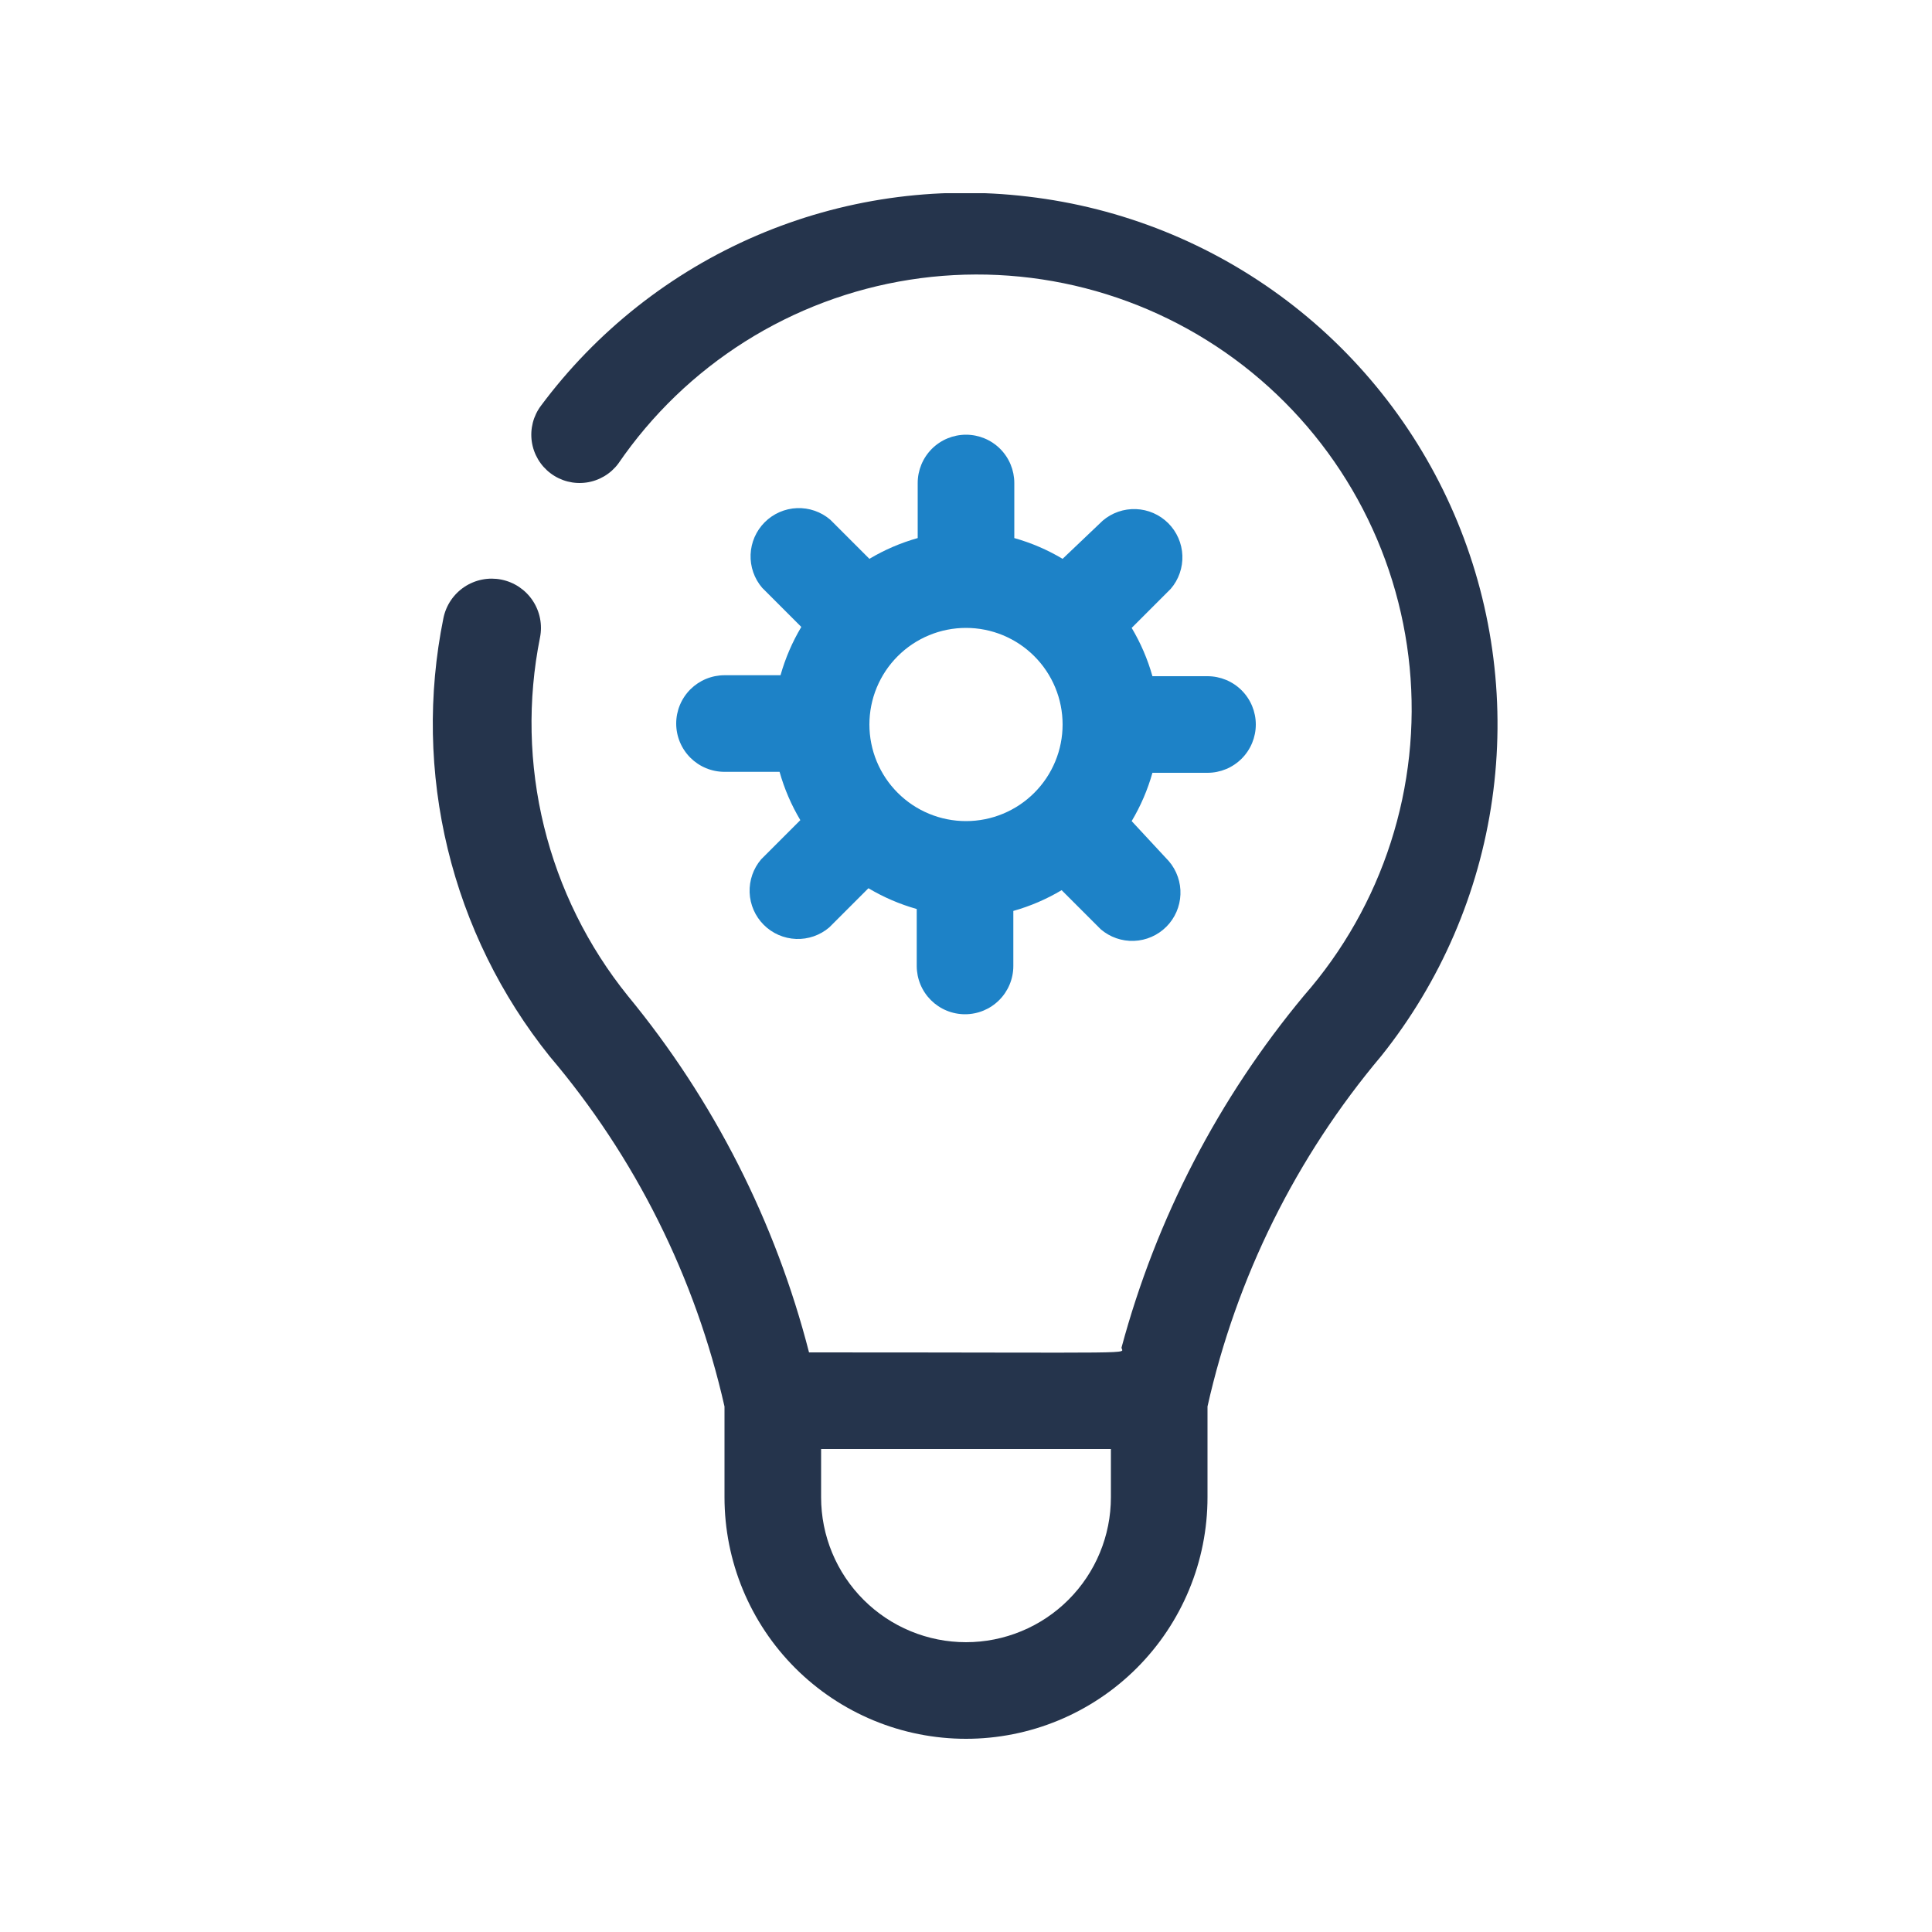 <?xml version="1.0" encoding="UTF-8"?> <svg xmlns="http://www.w3.org/2000/svg" xmlns:xlink="http://www.w3.org/1999/xlink" width="1080" zoomAndPan="magnify" viewBox="0 0 810 810" height="1080" preserveAspectRatio="xMidYMid meet" version="1.0"><defs><clipPath id="1f24c08778"><path d="M 181 81 L 628 81 L 628 729 L 181 729 Z M 181 81 " clip-rule="nonzero"></path></clipPath></defs><g clip-path="url(#1f24c08778)"><path fill="#25344c" d="M 430.922 82.418 C 426.105 81.84 421.277 81.418 416.434 81.16 C 411.59 80.898 406.742 80.797 401.895 80.852 C 397.047 80.91 392.203 81.129 387.367 81.504 C 382.531 81.879 377.715 82.41 372.914 83.102 C 368.113 83.793 363.34 84.645 358.598 85.648 C 353.852 86.652 349.145 87.812 344.477 89.129 C 339.809 90.441 335.188 91.906 330.617 93.527 C 326.047 95.145 321.531 96.91 317.074 98.824 C 312.617 100.738 308.23 102.797 303.91 105 C 299.59 107.199 295.344 109.543 291.176 112.023 C 287.012 114.504 282.93 117.121 278.934 119.867 C 274.938 122.617 271.039 125.496 267.23 128.5 C 263.426 131.508 259.719 134.633 256.121 137.883 C 252.52 141.129 249.027 144.492 245.648 147.973 C 242.27 151.449 239.004 155.035 235.859 158.727 C 232.715 162.418 229.695 166.211 226.801 170.102 C 226.402 170.629 226.031 171.18 225.688 171.746 C 225.344 172.312 225.027 172.895 224.742 173.492 C 224.453 174.094 224.199 174.703 223.969 175.324 C 223.742 175.949 223.547 176.582 223.383 177.223 C 223.219 177.867 223.086 178.516 222.984 179.172 C 222.883 179.828 222.816 180.484 222.781 181.148 C 222.742 181.809 222.742 182.473 222.77 183.137 C 222.797 183.797 222.859 184.457 222.953 185.113 C 223.047 185.77 223.172 186.422 223.332 187.066 C 223.488 187.711 223.676 188.344 223.898 188.969 C 224.117 189.594 224.367 190.207 224.648 190.809 C 224.93 191.41 225.238 191.996 225.574 192.566 C 225.914 193.137 226.277 193.691 226.672 194.227 C 227.062 194.762 227.48 195.273 227.922 195.77 C 228.367 196.262 228.832 196.734 229.32 197.18 C 229.809 197.629 230.32 198.051 230.852 198.449 C 231.379 198.848 231.93 199.219 232.496 199.562 C 233.062 199.906 233.645 200.223 234.242 200.508 C 234.844 200.797 235.453 201.051 236.074 201.281 C 236.699 201.508 237.332 201.703 237.973 201.867 C 238.617 202.031 239.266 202.164 239.922 202.266 C 240.578 202.367 241.234 202.434 241.898 202.469 C 242.559 202.508 243.223 202.508 243.887 202.48 C 244.547 202.453 245.207 202.391 245.863 202.297 C 246.52 202.203 247.172 202.078 247.816 201.918 C 248.461 201.762 249.094 201.574 249.719 201.352 C 250.344 201.133 250.957 200.883 251.559 200.602 C 252.16 200.32 252.746 200.012 253.316 199.676 C 253.887 199.336 254.441 198.973 254.977 198.578 C 255.512 198.188 256.023 197.77 256.52 197.328 C 257.012 196.883 257.484 196.418 257.93 195.93 C 258.379 195.441 258.801 194.93 259.199 194.398 C 260.949 191.844 262.762 189.336 264.637 186.875 C 266.512 184.414 268.449 182 270.449 179.637 C 272.449 177.273 274.508 174.961 276.621 172.703 C 278.738 170.445 280.914 168.242 283.141 166.094 C 285.371 163.945 287.652 161.855 289.988 159.824 C 292.324 157.793 294.711 155.824 297.145 153.914 C 299.582 152.004 302.062 150.156 304.594 148.375 C 307.125 146.59 309.699 144.871 312.316 143.219 C 314.934 141.566 317.59 139.984 320.289 138.465 C 322.988 136.949 325.723 135.504 328.496 134.125 C 331.266 132.746 334.07 131.441 336.91 130.207 C 339.75 128.973 342.617 127.809 345.516 126.723 C 348.41 125.633 351.336 124.621 354.285 123.68 C 357.234 122.742 360.207 121.875 363.199 121.09 C 366.191 120.301 369.203 119.59 372.234 118.953 C 375.262 118.32 378.309 117.762 381.367 117.285 C 384.422 116.805 387.492 116.402 390.57 116.078 C 393.648 115.758 396.734 115.512 399.824 115.348 C 402.914 115.18 406.008 115.094 409.105 115.086 C 412.199 115.074 415.293 115.145 418.383 115.297 C 421.477 115.445 424.562 115.672 427.641 115.98 C 430.723 116.285 433.793 116.672 436.855 117.133 C 439.914 117.598 442.961 118.137 445.992 118.754 C 449.027 119.371 452.043 120.066 455.039 120.84 C 458.039 121.609 461.016 122.457 463.969 123.383 C 466.922 124.305 469.852 125.305 472.754 126.375 C 475.66 127.449 478.535 128.594 481.379 129.812 C 484.223 131.035 487.035 132.324 489.816 133.688 C 492.594 135.051 495.336 136.48 498.043 137.984 C 500.75 139.484 503.418 141.055 506.043 142.695 C 508.672 144.332 511.254 146.035 513.793 147.805 C 516.332 149.574 518.824 151.406 521.273 153.305 C 523.719 155.203 526.113 157.16 528.461 159.18 C 530.809 161.195 533.102 163.273 535.34 165.41 C 537.582 167.547 539.766 169.738 541.895 171.984 C 544.023 174.23 546.094 176.531 548.105 178.883 C 550.117 181.234 552.07 183.637 553.957 186.09 C 555.848 188.543 557.676 191.039 559.438 193.586 C 561.199 196.129 562.895 198.719 564.523 201.348 C 566.156 203.98 567.719 206.652 569.211 209.363 C 570.707 212.074 572.129 214.82 573.484 217.605 C 574.836 220.387 576.121 223.203 577.332 226.051 C 578.543 228.902 579.68 231.777 580.742 234.688 C 581.809 237.594 582.797 240.523 583.711 243.48 C 584.625 246.438 585.465 249.418 586.227 252.418 C 586.988 255.418 587.676 258.434 588.285 261.469 C 588.895 264.504 589.426 267.551 589.879 270.613 C 590.332 273.676 590.707 276.746 591.008 279.828 C 591.305 282.91 591.523 285.996 591.66 289.09 C 591.801 292.18 591.863 295.273 591.848 298.371 C 591.828 301.465 591.73 304.559 591.555 307.648 C 591.383 310.738 591.129 313.824 590.797 316.902 C 590.461 319.98 590.051 323.047 589.562 326.102 C 589.074 329.16 588.508 332.199 587.867 335.23 C 587.223 338.258 586.5 341.266 585.703 344.258 C 584.906 347.246 584.035 350.215 583.086 353.164 C 582.137 356.109 581.117 359.031 580.02 361.926 C 578.922 364.82 577.75 367.684 576.508 370.52 C 575.266 373.355 573.953 376.156 572.566 378.922 C 571.18 381.691 569.723 384.422 568.199 387.117 C 566.676 389.809 565.082 392.461 563.422 395.074 C 561.762 397.688 560.035 400.258 558.246 402.781 C 556.453 405.305 554.602 407.781 552.684 410.215 C 550.766 412.645 548.789 415.023 546.75 417.352 C 537.809 428.098 529.473 439.293 521.738 450.938 C 514.008 462.586 506.922 474.613 500.488 487.02 C 494.055 499.43 488.305 512.152 483.242 525.18 C 478.184 538.211 473.836 551.477 470.203 564.977 C 470.203 567.809 483.57 567 339.188 567 C 335.684 553.348 331.441 539.926 326.465 526.738 C 321.492 513.551 315.812 500.672 309.426 488.105 C 303.039 475.543 295.988 463.359 288.27 451.566 C 280.551 439.773 272.211 428.438 263.25 417.555 C 259.066 412.367 255.176 406.969 251.586 401.355 C 247.992 395.742 244.719 389.949 241.762 383.977 C 238.805 378.004 236.184 371.891 233.898 365.629 C 231.613 359.371 229.676 353.004 228.086 346.531 C 226.5 340.059 225.27 333.52 224.402 326.914 C 223.531 320.305 223.023 313.672 222.883 307.008 C 222.738 300.348 222.961 293.695 223.551 287.059 C 224.137 280.422 225.086 273.836 226.395 267.301 C 226.527 266.637 226.629 265.969 226.695 265.297 C 226.762 264.621 226.797 263.949 226.797 263.273 C 226.797 262.594 226.766 261.922 226.699 261.246 C 226.633 260.574 226.535 259.906 226.402 259.242 C 226.273 258.578 226.109 257.922 225.914 257.277 C 225.719 256.629 225.492 255.992 225.23 255.367 C 224.973 254.742 224.688 254.133 224.367 253.535 C 224.051 252.938 223.703 252.359 223.328 251.793 C 222.953 251.23 222.551 250.688 222.121 250.164 C 221.695 249.645 221.242 249.141 220.762 248.664 C 220.285 248.184 219.785 247.73 219.262 247.301 C 218.738 246.871 218.199 246.469 217.637 246.09 C 217.074 245.715 216.496 245.367 215.898 245.047 C 215.301 244.727 214.691 244.438 214.066 244.18 C 213.441 243.918 212.809 243.691 212.16 243.496 C 211.512 243.297 210.859 243.133 210.195 243 C 209.531 242.867 208.863 242.766 208.191 242.699 C 207.52 242.633 206.844 242.602 206.168 242.598 C 205.492 242.598 204.816 242.629 204.141 242.695 C 203.469 242.762 202.801 242.859 202.137 242.992 C 201.473 243.121 200.82 243.285 200.172 243.48 C 199.523 243.676 198.887 243.906 198.262 244.164 C 197.637 244.422 197.027 244.711 196.43 245.027 C 195.832 245.344 195.254 245.691 194.691 246.066 C 194.129 246.441 193.586 246.844 193.062 247.273 C 192.539 247.703 192.035 248.156 191.559 248.633 C 191.078 249.109 190.625 249.609 190.195 250.133 C 189.766 250.656 189.363 251.195 188.984 251.758 C 188.609 252.32 188.262 252.898 187.941 253.496 C 187.625 254.094 187.332 254.703 187.074 255.328 C 186.816 255.953 186.586 256.586 186.391 257.234 C 186.191 257.883 186.027 258.535 185.895 259.199 C 185.086 263.188 184.387 267.191 183.797 271.215 C 183.211 275.238 182.73 279.277 182.363 283.328 C 181.996 287.379 181.738 291.438 181.59 295.5 C 181.445 299.566 181.41 303.629 181.488 307.695 C 181.566 311.762 181.754 315.824 182.051 319.883 C 182.352 323.938 182.762 327.98 183.281 332.016 C 183.805 336.051 184.434 340.066 185.176 344.066 C 185.918 348.062 186.766 352.039 187.727 355.992 C 188.684 359.945 189.75 363.867 190.926 367.762 C 192.098 371.656 193.375 375.516 194.762 379.34 C 196.148 383.164 197.637 386.949 199.227 390.691 C 200.82 394.434 202.516 398.129 204.309 401.777 C 206.102 405.43 207.996 409.027 209.988 412.574 C 211.98 416.117 214.066 419.609 216.25 423.039 C 218.434 426.473 220.707 429.84 223.078 433.148 C 225.445 436.453 227.898 439.695 230.445 442.867 C 239.391 453.406 247.672 464.445 255.285 475.984 C 262.902 487.52 269.797 499.473 275.973 511.844 C 282.148 524.211 287.559 536.906 292.207 549.926 C 296.852 562.945 300.699 576.195 303.75 589.68 L 303.75 627.75 C 303.75 629.406 303.789 631.062 303.871 632.719 C 303.953 634.375 304.074 636.023 304.238 637.676 C 304.398 639.324 304.602 640.969 304.848 642.605 C 305.09 644.246 305.371 645.879 305.695 647.504 C 306.02 649.129 306.383 650.746 306.785 652.352 C 307.188 653.961 307.629 655.555 308.109 657.141 C 308.59 658.727 309.109 660.301 309.668 661.859 C 310.227 663.422 310.824 664.965 311.457 666.496 C 312.09 668.027 312.762 669.543 313.473 671.039 C 314.18 672.539 314.926 674.016 315.707 675.48 C 316.488 676.941 317.305 678.383 318.156 679.805 C 319.008 681.223 319.895 682.625 320.812 684 C 321.734 685.379 322.688 686.734 323.676 688.066 C 324.664 689.395 325.68 690.703 326.734 691.98 C 327.785 693.262 328.867 694.516 329.98 695.746 C 331.09 696.973 332.234 698.172 333.406 699.344 C 334.578 700.516 335.777 701.66 337.004 702.77 C 338.23 703.883 339.488 704.965 340.77 706.016 C 342.047 707.07 343.355 708.086 344.684 709.074 C 346.016 710.062 347.371 711.016 348.75 711.938 C 350.125 712.855 351.527 713.742 352.945 714.594 C 354.367 715.445 355.809 716.262 357.27 717.043 C 358.734 717.824 360.211 718.57 361.711 719.277 C 363.207 719.988 364.723 720.66 366.254 721.293 C 367.785 721.926 369.328 722.523 370.891 723.082 C 372.449 723.641 374.023 724.16 375.609 724.641 C 377.195 725.121 378.789 725.562 380.398 725.965 C 382.004 726.367 383.621 726.73 385.246 727.055 C 386.871 727.379 388.504 727.66 390.145 727.902 C 391.781 728.148 393.426 728.352 395.074 728.512 C 396.727 728.676 398.375 728.797 400.031 728.879 C 401.688 728.961 403.344 729 405 729 C 406.656 729 408.312 728.961 409.969 728.879 C 411.625 728.797 413.273 728.676 414.926 728.512 C 416.574 728.352 418.219 728.148 419.855 727.902 C 421.496 727.66 423.129 727.379 424.754 727.055 C 426.379 726.73 427.996 726.367 429.602 725.965 C 431.211 725.562 432.805 725.121 434.391 724.641 C 435.977 724.16 437.551 723.641 439.109 723.082 C 440.672 722.523 442.215 721.926 443.746 721.293 C 445.277 720.66 446.793 719.988 448.289 719.277 C 449.789 718.57 451.266 717.824 452.73 717.043 C 454.191 716.262 455.633 715.445 457.055 714.594 C 458.473 713.742 459.875 712.855 461.25 711.938 C 462.629 711.016 463.984 710.062 465.316 709.074 C 466.645 708.086 467.953 707.07 469.23 706.016 C 470.512 704.965 471.766 703.883 472.996 702.77 C 474.223 701.66 475.422 700.516 476.594 699.344 C 477.766 698.172 478.91 696.973 480.02 695.746 C 481.133 694.516 482.215 693.262 483.266 691.98 C 484.32 690.703 485.336 689.395 486.324 688.066 C 487.312 686.734 488.266 685.379 489.188 684 C 490.105 682.625 490.992 681.223 491.844 679.805 C 492.695 678.383 493.512 676.941 494.293 675.48 C 495.074 674.016 495.82 672.539 496.527 671.039 C 497.238 669.543 497.91 668.027 498.543 666.496 C 499.176 664.965 499.773 663.422 500.332 661.859 C 500.891 660.301 501.41 658.727 501.891 657.141 C 502.371 655.555 502.812 653.961 503.215 652.352 C 503.617 650.746 503.98 649.129 504.305 647.504 C 504.629 645.879 504.91 644.246 505.152 642.605 C 505.398 640.969 505.602 639.324 505.762 637.676 C 505.926 636.023 506.047 634.375 506.129 632.719 C 506.211 631.062 506.25 629.406 506.25 627.75 L 506.25 589.68 C 509.273 576.191 513.094 562.934 517.711 549.902 C 522.324 536.871 527.703 524.164 533.844 511.781 C 539.984 499.398 546.844 487.426 554.422 475.863 C 562 464.301 570.242 453.238 579.148 442.664 C 582.234 438.805 585.184 434.848 588.004 430.789 C 590.824 426.73 593.504 422.586 596.047 418.352 C 598.594 414.113 600.992 409.801 603.25 405.406 C 605.504 401.008 607.613 396.543 609.574 392.008 C 611.531 387.473 613.34 382.879 614.992 378.223 C 616.645 373.566 618.145 368.863 619.484 364.105 C 620.824 359.352 622.004 354.559 623.027 349.723 C 624.047 344.891 624.91 340.027 625.605 335.137 C 626.305 330.246 626.84 325.336 627.211 320.41 C 627.582 315.484 627.789 310.551 627.832 305.609 C 627.875 300.668 627.754 295.734 627.469 290.801 C 627.184 285.867 626.734 280.953 626.121 276.051 C 625.512 271.148 624.734 266.27 623.797 261.418 C 622.863 256.57 621.766 251.754 620.508 246.977 C 619.25 242.199 617.836 237.469 616.262 232.785 C 614.691 228.102 612.965 223.473 611.086 218.906 C 609.203 214.336 607.176 209.836 604.996 205.402 C 602.816 200.969 600.492 196.609 598.023 192.332 C 595.555 188.055 592.945 183.859 590.195 179.754 C 587.449 175.648 584.566 171.641 581.551 167.727 C 578.535 163.812 575.395 160.004 572.125 156.297 C 568.855 152.594 565.469 149 561.961 145.523 C 558.453 142.043 554.836 138.684 551.105 135.445 C 547.371 132.207 543.539 129.098 539.602 126.113 C 535.66 123.129 531.629 120.281 527.5 117.566 C 523.375 114.852 519.16 112.273 514.863 109.84 C 510.562 107.406 506.188 105.117 501.734 102.973 C 497.285 100.828 492.766 98.836 488.184 96.992 C 483.602 95.148 478.961 93.461 474.262 91.926 C 469.566 90.395 464.824 89.016 460.039 87.797 C 455.25 86.578 450.426 85.52 445.566 84.625 C 440.711 83.727 435.828 82.992 430.922 82.418 Z M 465.75 627.75 C 465.75 629.738 465.652 631.723 465.457 633.703 C 465.262 635.684 464.973 637.648 464.582 639.602 C 464.195 641.555 463.711 643.48 463.133 645.383 C 462.555 647.289 461.887 649.16 461.125 650.996 C 460.363 652.836 459.516 654.633 458.578 656.387 C 457.641 658.141 456.617 659.848 455.512 661.5 C 454.406 663.156 453.223 664.75 451.961 666.289 C 450.699 667.828 449.363 669.301 447.957 670.707 C 446.551 672.113 445.078 673.449 443.539 674.711 C 442 675.973 440.406 677.156 438.75 678.262 C 437.098 679.367 435.391 680.391 433.637 681.328 C 431.883 682.266 430.086 683.113 428.246 683.875 C 426.41 684.637 424.539 685.305 422.633 685.883 C 420.73 686.461 418.805 686.945 416.852 687.332 C 414.898 687.723 412.934 688.012 410.953 688.207 C 408.973 688.402 406.988 688.5 405 688.5 C 403.012 688.5 401.027 688.402 399.047 688.207 C 397.066 688.012 395.102 687.723 393.148 687.332 C 391.195 686.945 389.27 686.461 387.363 685.883 C 385.461 685.305 383.59 684.637 381.75 683.875 C 379.914 683.113 378.117 682.266 376.363 681.328 C 374.609 680.391 372.902 679.367 371.25 678.262 C 369.594 677.156 368 675.973 366.461 674.711 C 364.922 673.449 363.449 672.113 362.043 670.707 C 360.637 669.301 359.301 667.828 358.039 666.289 C 356.777 664.75 355.594 663.156 354.488 661.5 C 353.383 659.848 352.359 658.141 351.422 656.387 C 350.484 654.633 349.637 652.836 348.875 650.996 C 348.113 649.16 347.445 647.289 346.867 645.383 C 346.289 643.48 345.805 641.555 345.418 639.602 C 345.027 637.648 344.738 635.684 344.543 633.703 C 344.348 631.723 344.25 629.738 344.25 627.75 L 344.25 607.5 L 465.75 607.5 Z M 465.75 627.75 " fill-opacity="1" fill-rule="nonzero"></path></g><path fill="#1d82c7" d="M 506.25 283.5 L 483.164 283.5 C 481.152 276.367 478.25 269.617 474.457 263.25 L 490.859 246.848 C 491.27 246.367 491.656 245.871 492.02 245.355 C 492.383 244.84 492.723 244.309 493.039 243.766 C 493.352 243.219 493.641 242.656 493.902 242.082 C 494.164 241.508 494.398 240.926 494.605 240.328 C 494.812 239.734 494.992 239.129 495.141 238.516 C 495.293 237.906 495.414 237.289 495.508 236.664 C 495.602 236.039 495.664 235.414 495.699 234.785 C 495.734 234.152 495.738 233.523 495.715 232.895 C 495.691 232.266 495.637 231.637 495.555 231.012 C 495.469 230.387 495.359 229.766 495.219 229.152 C 495.078 228.539 494.906 227.93 494.711 227.332 C 494.512 226.734 494.289 226.145 494.035 225.566 C 493.781 224.988 493.504 224.426 493.199 223.871 C 492.895 223.32 492.562 222.785 492.207 222.262 C 491.852 221.742 491.473 221.238 491.07 220.754 C 490.668 220.27 490.242 219.805 489.797 219.355 C 489.352 218.91 488.887 218.488 488.402 218.086 C 487.914 217.684 487.414 217.305 486.891 216.949 C 486.371 216.594 485.836 216.262 485.281 215.957 C 484.73 215.652 484.164 215.371 483.59 215.121 C 483.012 214.867 482.422 214.645 481.824 214.445 C 481.223 214.246 480.617 214.078 480.004 213.938 C 479.387 213.797 478.77 213.684 478.145 213.602 C 477.52 213.52 476.891 213.465 476.262 213.441 C 475.629 213.418 475 213.422 474.371 213.457 C 473.742 213.492 473.113 213.555 472.492 213.648 C 471.867 213.742 471.25 213.863 470.637 214.012 C 470.023 214.164 469.422 214.344 468.824 214.551 C 468.23 214.758 467.645 214.992 467.07 215.254 C 466.5 215.516 465.938 215.805 465.391 216.117 C 464.844 216.43 464.312 216.77 463.797 217.133 C 463.285 217.496 462.785 217.887 462.309 218.297 L 445.5 234.293 C 439.133 230.5 432.383 227.598 425.25 225.586 L 425.25 202.5 C 425.25 201.836 425.219 201.176 425.152 200.516 C 425.086 199.855 424.988 199.199 424.859 198.551 C 424.73 197.898 424.57 197.258 424.379 196.621 C 424.184 195.988 423.961 195.363 423.707 194.75 C 423.453 194.137 423.172 193.539 422.859 192.953 C 422.547 192.371 422.207 191.801 421.836 191.25 C 421.469 190.699 421.074 190.168 420.652 189.652 C 420.234 189.141 419.789 188.648 419.32 188.18 C 418.852 187.711 418.359 187.266 417.848 186.848 C 417.332 186.426 416.801 186.031 416.25 185.664 C 415.699 185.293 415.129 184.953 414.547 184.641 C 413.961 184.328 413.363 184.047 412.75 183.793 C 412.137 183.539 411.512 183.316 410.879 183.121 C 410.242 182.93 409.602 182.77 408.949 182.641 C 408.301 182.508 407.645 182.414 406.984 182.348 C 406.324 182.281 405.664 182.25 405 182.25 C 404.336 182.25 403.676 182.281 403.016 182.348 C 402.355 182.414 401.699 182.508 401.051 182.641 C 400.398 182.77 399.758 182.93 399.121 183.121 C 398.488 183.316 397.863 183.539 397.25 183.793 C 396.637 184.047 396.039 184.328 395.453 184.641 C 394.871 184.953 394.301 185.293 393.75 185.664 C 393.199 186.031 392.668 186.426 392.152 186.848 C 391.641 187.266 391.148 187.711 390.68 188.18 C 390.211 188.648 389.766 189.141 389.348 189.652 C 388.926 190.168 388.531 190.699 388.164 191.25 C 387.793 191.801 387.453 192.371 387.141 192.953 C 386.828 193.539 386.547 194.137 386.293 194.75 C 386.039 195.363 385.816 195.988 385.621 196.621 C 385.43 197.258 385.27 197.898 385.141 198.551 C 385.008 199.199 384.914 199.855 384.848 200.516 C 384.781 201.176 384.75 201.836 384.75 202.5 L 384.75 225.586 C 377.617 227.598 370.867 230.5 364.5 234.293 L 348.098 217.891 C 347.617 217.48 347.121 217.094 346.605 216.73 C 346.09 216.367 345.559 216.027 345.016 215.711 C 344.469 215.398 343.906 215.109 343.332 214.848 C 342.758 214.586 342.176 214.352 341.578 214.145 C 340.984 213.938 340.379 213.758 339.766 213.609 C 339.156 213.457 338.539 213.336 337.914 213.242 C 337.289 213.148 336.664 213.086 336.035 213.051 C 335.402 213.016 334.773 213.012 334.145 213.035 C 333.516 213.059 332.887 213.113 332.262 213.195 C 331.637 213.281 331.016 213.391 330.402 213.531 C 329.789 213.672 329.18 213.844 328.582 214.039 C 327.984 214.238 327.395 214.461 326.816 214.715 C 326.238 214.969 325.676 215.246 325.121 215.551 C 324.57 215.855 324.035 216.188 323.512 216.543 C 322.992 216.898 322.488 217.277 322.004 217.68 C 321.52 218.082 321.051 218.508 320.605 218.953 C 320.16 219.398 319.738 219.863 319.336 220.348 C 318.934 220.836 318.555 221.336 318.199 221.859 C 317.844 222.379 317.512 222.914 317.207 223.469 C 316.902 224.02 316.621 224.582 316.371 225.16 C 316.117 225.738 315.895 226.328 315.695 226.926 C 315.496 227.527 315.328 228.133 315.188 228.746 C 315.047 229.363 314.934 229.98 314.852 230.605 C 314.77 231.23 314.715 231.859 314.691 232.488 C 314.668 233.121 314.672 233.75 314.707 234.379 C 314.742 235.008 314.805 235.637 314.898 236.258 C 314.992 236.883 315.113 237.5 315.262 238.113 C 315.414 238.727 315.594 239.328 315.801 239.926 C 316.008 240.52 316.242 241.105 316.504 241.68 C 316.766 242.25 317.055 242.812 317.367 243.359 C 317.68 243.906 318.02 244.438 318.383 244.953 C 318.746 245.465 319.137 245.965 319.547 246.441 L 335.949 262.844 C 332.156 269.215 329.254 275.965 327.238 283.094 L 303.75 283.094 C 303.086 283.094 302.426 283.129 301.766 283.191 C 301.105 283.258 300.449 283.355 299.801 283.484 C 299.148 283.613 298.508 283.773 297.871 283.969 C 297.238 284.16 296.613 284.383 296 284.637 C 295.387 284.891 294.789 285.172 294.203 285.484 C 293.621 285.797 293.051 286.141 292.5 286.508 C 291.949 286.875 291.418 287.27 290.902 287.691 C 290.391 288.113 289.898 288.559 289.43 289.027 C 288.961 289.496 288.516 289.984 288.098 290.5 C 287.676 291.012 287.281 291.543 286.914 292.094 C 286.543 292.645 286.203 293.215 285.891 293.801 C 285.578 294.383 285.297 294.984 285.043 295.594 C 284.789 296.207 284.562 296.832 284.371 297.465 C 284.18 298.102 284.02 298.742 283.891 299.395 C 283.758 300.043 283.664 300.699 283.598 301.359 C 283.531 302.02 283.5 302.684 283.5 303.344 C 283.5 304.008 283.531 304.668 283.598 305.328 C 283.664 305.988 283.758 306.645 283.891 307.297 C 284.02 307.945 284.18 308.59 284.371 309.223 C 284.562 309.859 284.789 310.48 285.043 311.094 C 285.297 311.707 285.578 312.305 285.891 312.891 C 286.203 313.477 286.543 314.043 286.914 314.594 C 287.281 315.148 287.676 315.68 288.098 316.191 C 288.516 316.703 288.961 317.195 289.43 317.664 C 289.898 318.133 290.391 318.578 290.902 319 C 291.418 319.418 291.949 319.812 292.5 320.184 C 293.051 320.551 293.621 320.891 294.203 321.203 C 294.789 321.516 295.387 321.801 296 322.055 C 296.613 322.309 297.238 322.531 297.871 322.723 C 298.508 322.914 299.148 323.078 299.801 323.207 C 300.449 323.336 301.105 323.434 301.766 323.496 C 302.426 323.562 303.086 323.594 303.75 323.594 L 326.836 323.594 C 328.848 330.727 331.75 337.477 335.543 343.844 L 319.141 360.246 C 318.73 360.727 318.344 361.223 317.98 361.738 C 317.617 362.254 317.277 362.785 316.961 363.332 C 316.648 363.879 316.359 364.438 316.098 365.012 C 315.836 365.586 315.602 366.172 315.395 366.766 C 315.188 367.359 315.008 367.965 314.859 368.578 C 314.707 369.191 314.586 369.809 314.492 370.43 C 314.398 371.055 314.336 371.684 314.301 372.312 C 314.266 372.941 314.262 373.57 314.285 374.199 C 314.309 374.832 314.363 375.457 314.445 376.082 C 314.531 376.707 314.641 377.328 314.781 377.941 C 314.922 378.559 315.094 379.164 315.289 379.762 C 315.488 380.363 315.711 380.949 315.965 381.527 C 316.219 382.105 316.496 382.672 316.801 383.223 C 317.105 383.773 317.438 384.312 317.793 384.832 C 318.148 385.352 318.527 385.855 318.93 386.34 C 319.332 386.828 319.758 387.293 320.203 387.738 C 320.648 388.184 321.113 388.609 321.598 389.012 C 322.086 389.414 322.586 389.793 323.109 390.148 C 323.629 390.504 324.164 390.832 324.719 391.137 C 325.27 391.441 325.832 391.723 326.41 391.977 C 326.988 392.227 327.578 392.453 328.176 392.648 C 328.777 392.848 329.383 393.016 329.996 393.156 C 330.613 393.297 331.23 393.41 331.855 393.492 C 332.48 393.574 333.109 393.629 333.738 393.652 C 334.371 393.68 335 393.672 335.629 393.641 C 336.258 393.605 336.887 393.539 337.508 393.449 C 338.133 393.355 338.75 393.234 339.363 393.082 C 339.977 392.93 340.578 392.754 341.176 392.547 C 341.77 392.336 342.355 392.102 342.93 391.84 C 343.5 391.578 344.062 391.293 344.609 390.977 C 345.156 390.664 345.688 390.324 346.203 389.961 C 346.715 389.598 347.215 389.211 347.691 388.801 L 364.094 372.398 C 370.461 376.188 377.215 379.09 384.344 381.105 L 384.344 405 C 384.344 405.664 384.379 406.324 384.445 406.984 C 384.512 407.645 384.609 408.297 384.738 408.949 C 384.867 409.598 385.027 410.238 385.223 410.875 C 385.414 411.508 385.637 412.133 385.891 412.742 C 386.145 413.355 386.43 413.953 386.742 414.539 C 387.055 415.121 387.395 415.691 387.766 416.242 C 388.133 416.793 388.527 417.324 388.949 417.836 C 389.371 418.348 389.812 418.836 390.281 419.305 C 390.754 419.773 391.242 420.219 391.754 420.641 C 392.27 421.059 392.801 421.453 393.352 421.82 C 393.902 422.191 394.469 422.531 395.055 422.844 C 395.641 423.156 396.238 423.438 396.852 423.691 C 397.461 423.945 398.086 424.168 398.719 424.359 C 399.355 424.551 399.996 424.711 400.648 424.84 C 401.297 424.973 401.953 425.066 402.613 425.133 C 403.27 425.199 403.934 425.23 404.594 425.23 C 405.258 425.23 405.918 425.199 406.578 425.133 C 407.238 425.066 407.895 424.973 408.543 424.84 C 409.191 424.711 409.836 424.551 410.469 424.359 C 411.105 424.168 411.727 423.945 412.34 423.691 C 412.953 423.438 413.551 423.156 414.137 422.844 C 414.719 422.531 415.289 422.191 415.84 421.82 C 416.391 421.453 416.922 421.059 417.434 420.641 C 417.949 420.219 418.438 419.773 418.906 419.305 C 419.375 418.836 419.82 418.348 420.242 417.836 C 420.664 417.324 421.059 416.793 421.426 416.242 C 421.793 415.691 422.133 415.121 422.449 414.539 C 422.762 413.953 423.043 413.355 423.297 412.742 C 423.551 412.133 423.777 411.508 423.969 410.875 C 424.16 410.238 424.324 409.598 424.453 408.949 C 424.582 408.297 424.68 407.645 424.746 406.984 C 424.812 406.324 424.844 405.664 424.844 405 L 424.844 381.914 C 431.977 379.902 438.727 377 445.094 373.207 L 461.496 389.609 C 461.977 390.02 462.473 390.406 462.988 390.77 C 463.504 391.133 464.035 391.473 464.582 391.789 C 465.129 392.102 465.688 392.391 466.262 392.652 C 466.836 392.914 467.422 393.148 468.016 393.355 C 468.609 393.562 469.215 393.742 469.828 393.891 C 470.441 394.043 471.059 394.164 471.68 394.258 C 472.305 394.352 472.93 394.414 473.562 394.449 C 474.191 394.484 474.82 394.488 475.449 394.465 C 476.082 394.441 476.707 394.387 477.332 394.305 C 477.957 394.219 478.578 394.109 479.191 393.969 C 479.809 393.828 480.414 393.656 481.012 393.461 C 481.613 393.262 482.199 393.039 482.777 392.785 C 483.355 392.531 483.922 392.254 484.473 391.949 C 485.023 391.645 485.562 391.312 486.082 390.957 C 486.602 390.602 487.105 390.223 487.59 389.82 C 488.078 389.418 488.543 388.992 488.988 388.547 C 489.434 388.102 489.859 387.637 490.262 387.152 C 490.664 386.664 491.043 386.164 491.398 385.641 C 491.754 385.121 492.082 384.586 492.387 384.031 C 492.691 383.48 492.973 382.918 493.227 382.34 C 493.477 381.762 493.703 381.172 493.898 380.574 C 494.098 379.973 494.266 379.367 494.406 378.754 C 494.547 378.137 494.66 377.52 494.742 376.895 C 494.824 376.27 494.879 375.641 494.902 375.012 C 494.93 374.379 494.922 373.75 494.891 373.121 C 494.855 372.492 494.789 371.863 494.699 371.242 C 494.605 370.617 494.484 370 494.332 369.387 C 494.18 368.773 494.004 368.172 493.793 367.574 C 493.586 366.98 493.352 366.395 493.09 365.82 C 492.828 365.25 492.543 364.688 492.227 364.141 C 491.914 363.594 491.574 363.062 491.211 362.547 C 490.848 362.035 490.461 361.535 490.051 361.059 L 474.457 344.25 C 478.25 337.883 481.152 331.133 483.164 324 L 506.25 324 C 506.914 324 507.574 323.969 508.234 323.902 C 508.895 323.836 509.551 323.742 510.199 323.609 C 510.852 323.48 511.492 323.32 512.129 323.129 C 512.762 322.934 513.387 322.711 514 322.457 C 514.613 322.203 515.211 321.922 515.797 321.609 C 516.379 321.297 516.949 320.957 517.5 320.586 C 518.051 320.219 518.582 319.824 519.098 319.402 C 519.609 318.984 520.102 318.539 520.57 318.07 C 521.039 317.602 521.484 317.109 521.902 316.598 C 522.324 316.082 522.719 315.551 523.086 315 C 523.457 314.449 523.797 313.879 524.109 313.297 C 524.422 312.711 524.703 312.113 524.957 311.5 C 525.211 310.887 525.434 310.262 525.629 309.629 C 525.82 308.992 525.98 308.352 526.109 307.699 C 526.242 307.051 526.336 306.395 526.402 305.734 C 526.469 305.074 526.5 304.414 526.5 303.75 C 526.5 303.086 526.469 302.426 526.402 301.766 C 526.336 301.105 526.242 300.449 526.109 299.801 C 525.98 299.148 525.82 298.508 525.629 297.871 C 525.434 297.238 525.211 296.613 524.957 296 C 524.703 295.387 524.422 294.789 524.109 294.203 C 523.797 293.621 523.457 293.051 523.086 292.5 C 522.719 291.949 522.324 291.418 521.902 290.902 C 521.484 290.391 521.039 289.898 520.57 289.43 C 520.102 288.961 519.609 288.516 519.098 288.098 C 518.582 287.676 518.051 287.281 517.5 286.914 C 516.949 286.543 516.379 286.203 515.797 285.891 C 515.211 285.578 514.613 285.297 514 285.043 C 513.387 284.789 512.762 284.566 512.129 284.371 C 511.492 284.18 510.852 284.02 510.199 283.891 C 509.551 283.758 508.895 283.664 508.234 283.598 C 507.574 283.531 506.914 283.5 506.25 283.5 Z M 405 344.25 C 403.672 344.25 402.352 344.184 401.031 344.055 C 399.711 343.926 398.398 343.73 397.098 343.473 C 395.797 343.215 394.512 342.891 393.242 342.508 C 391.973 342.121 390.727 341.676 389.5 341.168 C 388.277 340.66 387.078 340.094 385.91 339.469 C 384.738 338.844 383.602 338.16 382.5 337.426 C 381.395 336.688 380.332 335.898 379.309 335.059 C 378.281 334.215 377.301 333.324 376.363 332.387 C 375.426 331.449 374.535 330.469 373.691 329.441 C 372.852 328.418 372.062 327.352 371.324 326.25 C 370.59 325.148 369.906 324.012 369.281 322.84 C 368.656 321.672 368.09 320.473 367.582 319.25 C 367.074 318.023 366.629 316.777 366.242 315.508 C 365.859 314.238 365.535 312.953 365.277 311.652 C 365.02 310.352 364.824 309.039 364.695 307.719 C 364.566 306.398 364.5 305.078 364.5 303.75 C 364.5 302.422 364.566 301.102 364.695 299.781 C 364.824 298.461 365.02 297.148 365.277 295.848 C 365.535 294.547 365.859 293.262 366.242 291.992 C 366.629 290.723 367.074 289.477 367.582 288.25 C 368.09 287.027 368.656 285.828 369.281 284.66 C 369.906 283.488 370.59 282.352 371.324 281.25 C 372.062 280.148 372.852 279.082 373.691 278.059 C 374.535 277.031 375.426 276.051 376.363 275.113 C 377.301 274.176 378.281 273.285 379.309 272.441 C 380.332 271.602 381.395 270.812 382.5 270.074 C 383.602 269.34 384.738 268.656 385.91 268.031 C 387.078 267.406 388.277 266.84 389.5 266.332 C 390.727 265.824 391.973 265.379 393.242 264.992 C 394.512 264.609 395.797 264.285 397.098 264.027 C 398.398 263.77 399.711 263.574 401.031 263.445 C 402.352 263.316 403.672 263.25 405 263.25 C 406.328 263.25 407.648 263.316 408.969 263.445 C 410.289 263.574 411.602 263.77 412.902 264.027 C 414.203 264.285 415.488 264.609 416.758 264.992 C 418.027 265.379 419.273 265.824 420.5 266.332 C 421.723 266.84 422.922 267.406 424.09 268.031 C 425.262 268.656 426.398 269.34 427.5 270.074 C 428.602 270.812 429.668 271.602 430.691 272.441 C 431.719 273.285 432.699 274.176 433.637 275.113 C 434.574 276.051 435.465 277.031 436.309 278.059 C 437.148 279.082 437.938 280.148 438.676 281.25 C 439.41 282.352 440.094 283.488 440.719 284.66 C 441.344 285.828 441.91 287.027 442.418 288.25 C 442.926 289.477 443.371 290.723 443.758 291.992 C 444.141 293.262 444.465 294.547 444.723 295.848 C 444.98 297.148 445.176 298.461 445.305 299.781 C 445.434 301.102 445.5 302.422 445.5 303.75 C 445.5 305.078 445.434 306.398 445.305 307.719 C 445.176 309.039 444.98 310.352 444.723 311.652 C 444.465 312.953 444.141 314.238 443.758 315.508 C 443.371 316.777 442.926 318.023 442.418 319.25 C 441.91 320.473 441.344 321.672 440.719 322.84 C 440.094 324.012 439.41 325.148 438.676 326.25 C 437.938 327.352 437.148 328.418 436.309 329.441 C 435.465 330.469 434.574 331.449 433.637 332.387 C 432.699 333.324 431.719 334.215 430.691 335.059 C 429.668 335.898 428.602 336.688 427.5 337.426 C 426.398 338.16 425.262 338.844 424.09 339.469 C 422.922 340.094 421.723 340.66 420.5 341.168 C 419.273 341.676 418.027 342.121 416.758 342.508 C 415.488 342.891 414.203 343.215 412.902 343.473 C 411.602 343.73 410.289 343.926 408.969 344.055 C 407.648 344.184 406.328 344.25 405 344.25 Z M 405 344.25 " fill-opacity="1" fill-rule="nonzero"></path></svg> 
